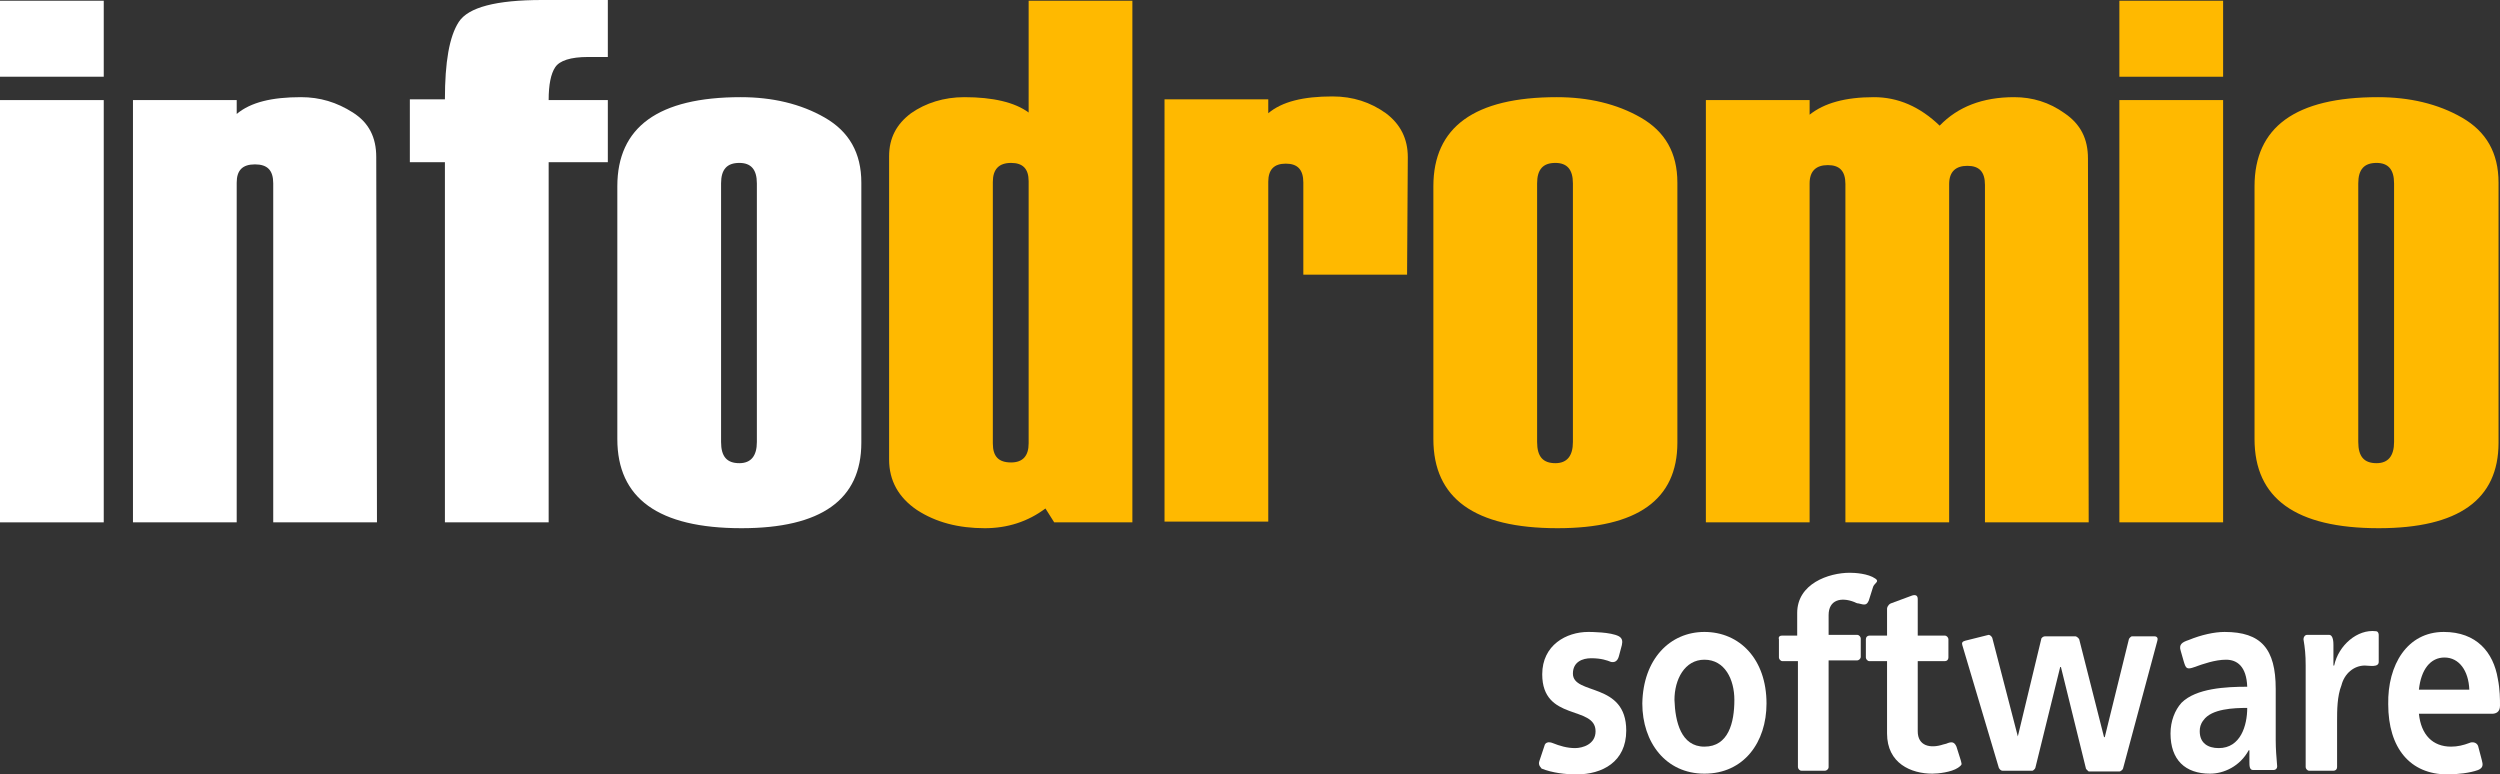<?xml version="1.0" encoding="utf-8"?>
<!-- Generator: Adobe Illustrator 19.2.1, SVG Export Plug-In . SVG Version: 6.00 Build 0)  -->
<svg version="1.1" id="Layer_1" xmlns="http://www.w3.org/2000/svg" xmlns:xlink="http://www.w3.org/1999/xlink" x="0px" y="0px"
	 viewBox="0 0 342.2 106" style="enable-background:new 0 0 342.2 106;" xml:space="preserve">
<rect x="0" y="0" width="342.2" height="106" fill="#333333" stroke="none"/>
<style type="text/css">
	.st0{fill:#FFFFFF;}
	.st1{fill:#FFB900;}
</style>
<g>
	<path class="st0" d="M14.2,10.5H0V0.1h14.2V10.5z M14.2,71.5H0V13.7h14.2V71.5z"/>
	<path class="st0" d="M51.6,71.5H37.4V25.1c0-1.8-0.8-2.6-2.5-2.6s-2.5,0.8-2.5,2.5v46.5H18.2V13.7h14.2v1.9
		c1.9-1.6,4.8-2.3,8.8-2.3c2.6,0,4.9,0.7,7.1,2.1s3.2,3.4,3.2,6.1L51.6,71.5L51.6,71.5z"/>
	<path class="st0" d="M83.2,22.2h-8.1v49.3H60.9V22.2h-4.8v-8.6h4.8c0-5.1,0.6-8.6,1.9-10.6s5.1-3,11.4-3h9v7.8h-2.7
		c-2.4,0-3.9,0.5-4.5,1.4s-0.9,2.4-0.9,4.5h8.1V22.2z"/>
	<path class="st0" d="M84.5,60.1V25.5c0-8.1,5.6-12.2,16.9-12.2c4.3,0,8.2,0.9,11.5,2.8s5,4.8,5,8.9v35.6c0,7.8-5.5,11.7-16.4,11.7
		C90.1,72.3,84.5,68.2,84.5,60.1z M103.6,60.5V25.1c0-1.9-0.8-2.8-2.4-2.8c-1.7,0-2.5,0.9-2.5,2.8v35.4c0,2,0.8,2.9,2.5,2.9
		C102.8,63.4,103.6,62.4,103.6,60.5z"/>
	<path class="st1" d="M155,71.5h-10.7l-1.2-1.9c-2.4,1.8-5.2,2.7-8.3,2.7c-3.6,0-6.7-0.8-9.3-2.5c-2.5-1.7-3.8-4-3.8-6.9V21.4
		c0-2.5,1-4.4,3-5.9c2-1.4,4.5-2.2,7.3-2.2c3.9,0,6.9,0.7,8.8,2.1V0.1H155V71.5z M140.8,60.7V24.8c0-1.7-0.8-2.5-2.4-2.5
		c-1.7,0-2.5,0.9-2.5,2.6v35.8c0,1.8,0.8,2.6,2.5,2.6C140,63.3,140.8,62.4,140.8,60.7z"/>
	<path class="st1" d="M192.6,37.6h-14.2V25c0-1.8-0.8-2.6-2.4-2.6s-2.4,0.8-2.4,2.5v46.5h-14.2V13.6h14.2v1.9
		c1.9-1.6,4.8-2.3,8.8-2.3c2.8,0,5.2,0.8,7.3,2.3c2,1.5,3,3.5,3,6L192.6,37.6L192.6,37.6z"/>
	<path class="st1" d="M196.2,60.1V25.5c0-8.1,5.6-12.2,16.9-12.2c4.3,0,8.2,0.9,11.5,2.8s5,4.8,5,8.9v35.6c0,7.8-5.5,11.7-16.4,11.7
		C201.8,72.3,196.2,68.2,196.2,60.1z M215.3,60.5V25.1c0-1.9-0.8-2.8-2.4-2.8c-1.7,0-2.5,0.9-2.5,2.8v35.4c0,2,0.8,2.9,2.5,2.9
		C214.5,63.4,215.3,62.4,215.3,60.5z"/>
	<path class="st1" d="M285.9,71.5h-14.2V25.3c0-1.8-0.8-2.6-2.4-2.6s-2.5,0.8-2.5,2.5v46.3h-14.2V25.2c0-1.8-0.8-2.6-2.4-2.6
		s-2.5,0.8-2.5,2.5v46.4h-14.2V13.7h14.2v2c2-1.6,4.9-2.4,8.8-2.4c3.3,0,6.3,1.3,9,3.9c2.5-2.6,5.9-3.9,10.2-3.9
		c2.5,0,4.8,0.7,6.9,2.2c2.2,1.5,3.2,3.5,3.2,6.2L285.9,71.5L285.9,71.5z"/>
	<path class="st1" d="M304.3,10.5h-14.2V0.1h14.2V10.5z M304.3,71.5h-14.2V13.7h14.2V71.5z"/>
	<path class="st1" d="M308.6,60.1V25.5c0-8.1,5.6-12.2,16.9-12.2c4.3,0,8.2,0.9,11.5,2.8s5,4.8,5,8.9v35.6c0,7.8-5.5,11.7-16.4,11.7
		C314.2,72.3,308.6,68.2,308.6,60.1z M327.7,60.5V25.1c0-1.9-0.8-2.8-2.4-2.8c-1.7,0-2.5,0.9-2.5,2.8v35.4c0,2,0.8,2.9,2.5,2.9
		C326.9,63.4,327.7,62.4,327.7,60.5z"/>
	<path class="st0" d="M210.7,104.2l0.7-2.1c0.1-0.5,0.6-0.6,1.1-0.4c1,0.4,2,0.7,3.1,0.7c1,0,2.8-0.5,2.8-2.3c0-3.6-7.3-1.3-7.3-7.8
		c0-4,3.3-5.8,6.3-5.8c0.3,0,3.1,0,4.2,0.6c0.5,0.3,0.5,0.7,0.4,1.2l-0.4,1.5c-0.2,0.8-0.7,0.9-1.1,0.8c-0.5-0.2-1.3-0.5-2.7-0.5
		c-1.2,0-2.5,0.5-2.5,2.1c0,3,7.3,1.1,7.3,7.8c0,4.3-3.3,6-6.8,6c-1.5,0-3.3-0.2-4.8-0.8C211,105.1,210.5,104.8,210.7,104.2z"/>
	<path class="st0" d="M233.3,86.5c4.8,0,8.5,3.7,8.5,9.8c0,5.3-3.1,9.6-8.5,9.6c-5.3,0-8.5-4.3-8.5-9.6
		C224.9,90.2,228.6,86.5,233.3,86.5z M233.3,102.2c3.3,0,4.1-3.3,4.1-6.4c0-2.8-1.3-5.5-4.1-5.5c-2.7,0-4.1,2.7-4.1,5.5
		C229.3,98.8,230.1,102.2,233.3,102.2z"/>
	<path class="st0" d="M243.9,87h2.1v-3.1c0-4,4.3-5.5,7.2-5.5c0.7,0,2.5,0.1,3.5,0.8c0.6,0.4-0.1,0.6-0.3,1.1l-0.6,1.9
		c-0.3,0.7-0.6,0.6-1.4,0.4c-0.2,0-0.4-0.1-0.6-0.2c-1.8-0.7-3.5-0.3-3.5,1.8v2.7h3.9c0.3,0,0.5,0.3,0.5,0.5v2.5
		c0,0.3-0.3,0.5-0.5,0.5h-3.9V105c0,0.3-0.3,0.5-0.5,0.5h-3.2c-0.3,0-0.5-0.3-0.5-0.5V90.5H244c-0.3,0-0.5-0.3-0.5-0.5v-2.5
		C243.4,87.2,243.6,87,243.9,87z"/>
	<path class="st0" d="M255.4,90v-2.5c0-0.3,0.2-0.5,0.5-0.5h2.4v-3.7c0-0.1,0.1-0.5,0.5-0.7l2.7-1c0.7-0.3,1-0.1,1,0.4v5h3.7
		c0.3,0,0.5,0.3,0.5,0.5V90c0,0.3-0.2,0.5-0.5,0.5h-3.7v9.6c0,2,1.7,2.4,3.5,1.8c0.3-0.1,0.1,0,0.4-0.1c0.7-0.3,1.1-0.3,1.4,0.4
		l0.6,1.9c0,0.1,0.1,0.3,0.1,0.5c0,0.1-0.2,0.3-0.5,0.5c-0.9,0.6-2.7,0.8-3.5,0.8c-2.9,0-6.2-1.4-6.2-5.5v-9.9h-2.4
		C255.6,90.5,255.4,90.2,255.4,90z"/>
	<path class="st0" d="M285.5,105.1l-3.4-13.8H282l-3.4,13.8c0,0.1-0.3,0.4-0.4,0.4h-4.1c-0.2,0-0.4-0.2-0.5-0.4l-5-16.8
		c-0.1-0.3,0-0.5,0.4-0.6l3.2-0.8c0.2,0,0.4,0.2,0.5,0.4l3.5,13.5l0,0l3.2-13.3c0-0.2,0.3-0.4,0.5-0.4h4.2c0.1,0,0.4,0.2,0.5,0.4
		l3.4,13.4h0.1l3.3-13.4c0-0.1,0.3-0.4,0.4-0.4h3.1c0.4,0,0.5,0.3,0.4,0.6l-4.7,17.5c0,0.1-0.3,0.4-0.5,0.4h-4.2
		C285.8,105.5,285.5,105.3,285.5,105.1z"/>
	<path class="st0" d="M307.8,102.7L307.8,102.7c-1.2,2.2-3.4,3.2-5.3,3.2c-3.4,0-5.4-1.9-5.4-5.5c0-1.7,0.6-3.2,1.5-4.2
		c2-2,6.1-2.2,9-2.2c-0.1-2.8-1.4-3.7-2.9-3.7s-3.2,0.6-4.3,1s-1.2,0.2-1.5-0.8l-0.4-1.4c-0.3-0.9,0.2-1.2,1.1-1.5
		c1.7-0.7,3.5-1.1,4.9-1.1c5,0,7,2.3,7,7.8v7c0,1.3,0.1,2.3,0.2,3.6c0,0.3-0.2,0.5-0.5,0.5h-2.8c-0.5,0-0.5-0.6-0.5-1.1v-0.4v-1.2
		H307.8z M303.7,102.4c3,0,3.9-3.1,3.9-5.5c-1.8,0-4.9,0.1-6,1.7c-0.4,0.5-0.5,1-0.5,1.5C301.1,101.7,302.2,102.4,303.7,102.4z"/>
	<path class="st0" d="M319.9,98.7v6.3c0,0.3-0.2,0.5-0.5,0.5h-3.3c-0.3,0-0.5-0.3-0.5-0.5V91.1c0-1.5-0.1-2.4-0.3-3.6
		c0-0.3,0.2-0.6,0.5-0.6h3c0.6,0,0.6,1.1,0.6,1.4v2.8h0.1c0.6-2.8,3.2-5,5.7-4.7c0.3,0,0.4,0.3,0.4,0.5v3.7c0,0.8-1.3,0.5-1.9,0.5
		c-1.5,0-2.8,1.1-3.2,2.7C319.9,95.3,319.9,97.3,319.9,98.7z"/>
	<path class="st0" d="M334.5,86.5c4.5,0,6.8,2.8,7.4,6.4c0.3,1.5,0.3,2.8,0.3,3.7c0,0.9-0.6,1.1-1.1,1.1h-10
		c0.3,2.9,1.9,4.5,4.4,4.5c0.9,0,1.7-0.2,2.5-0.5c0.4-0.2,1-0.1,1.2,0.4l0.5,1.9c0.2,0.7,0.2,1.1-0.5,1.4c-1.1,0.4-2.8,0.6-4.2,0.6
		c-5.1,0-8.1-3.6-8.1-9.6C326.8,91,329.5,86.5,334.5,86.5z M338,94.4c-0.1-2.6-1.4-4.4-3.4-4.4c-1.9,0-3.2,1.6-3.5,4.4H338z"/>
</g>
</svg>
